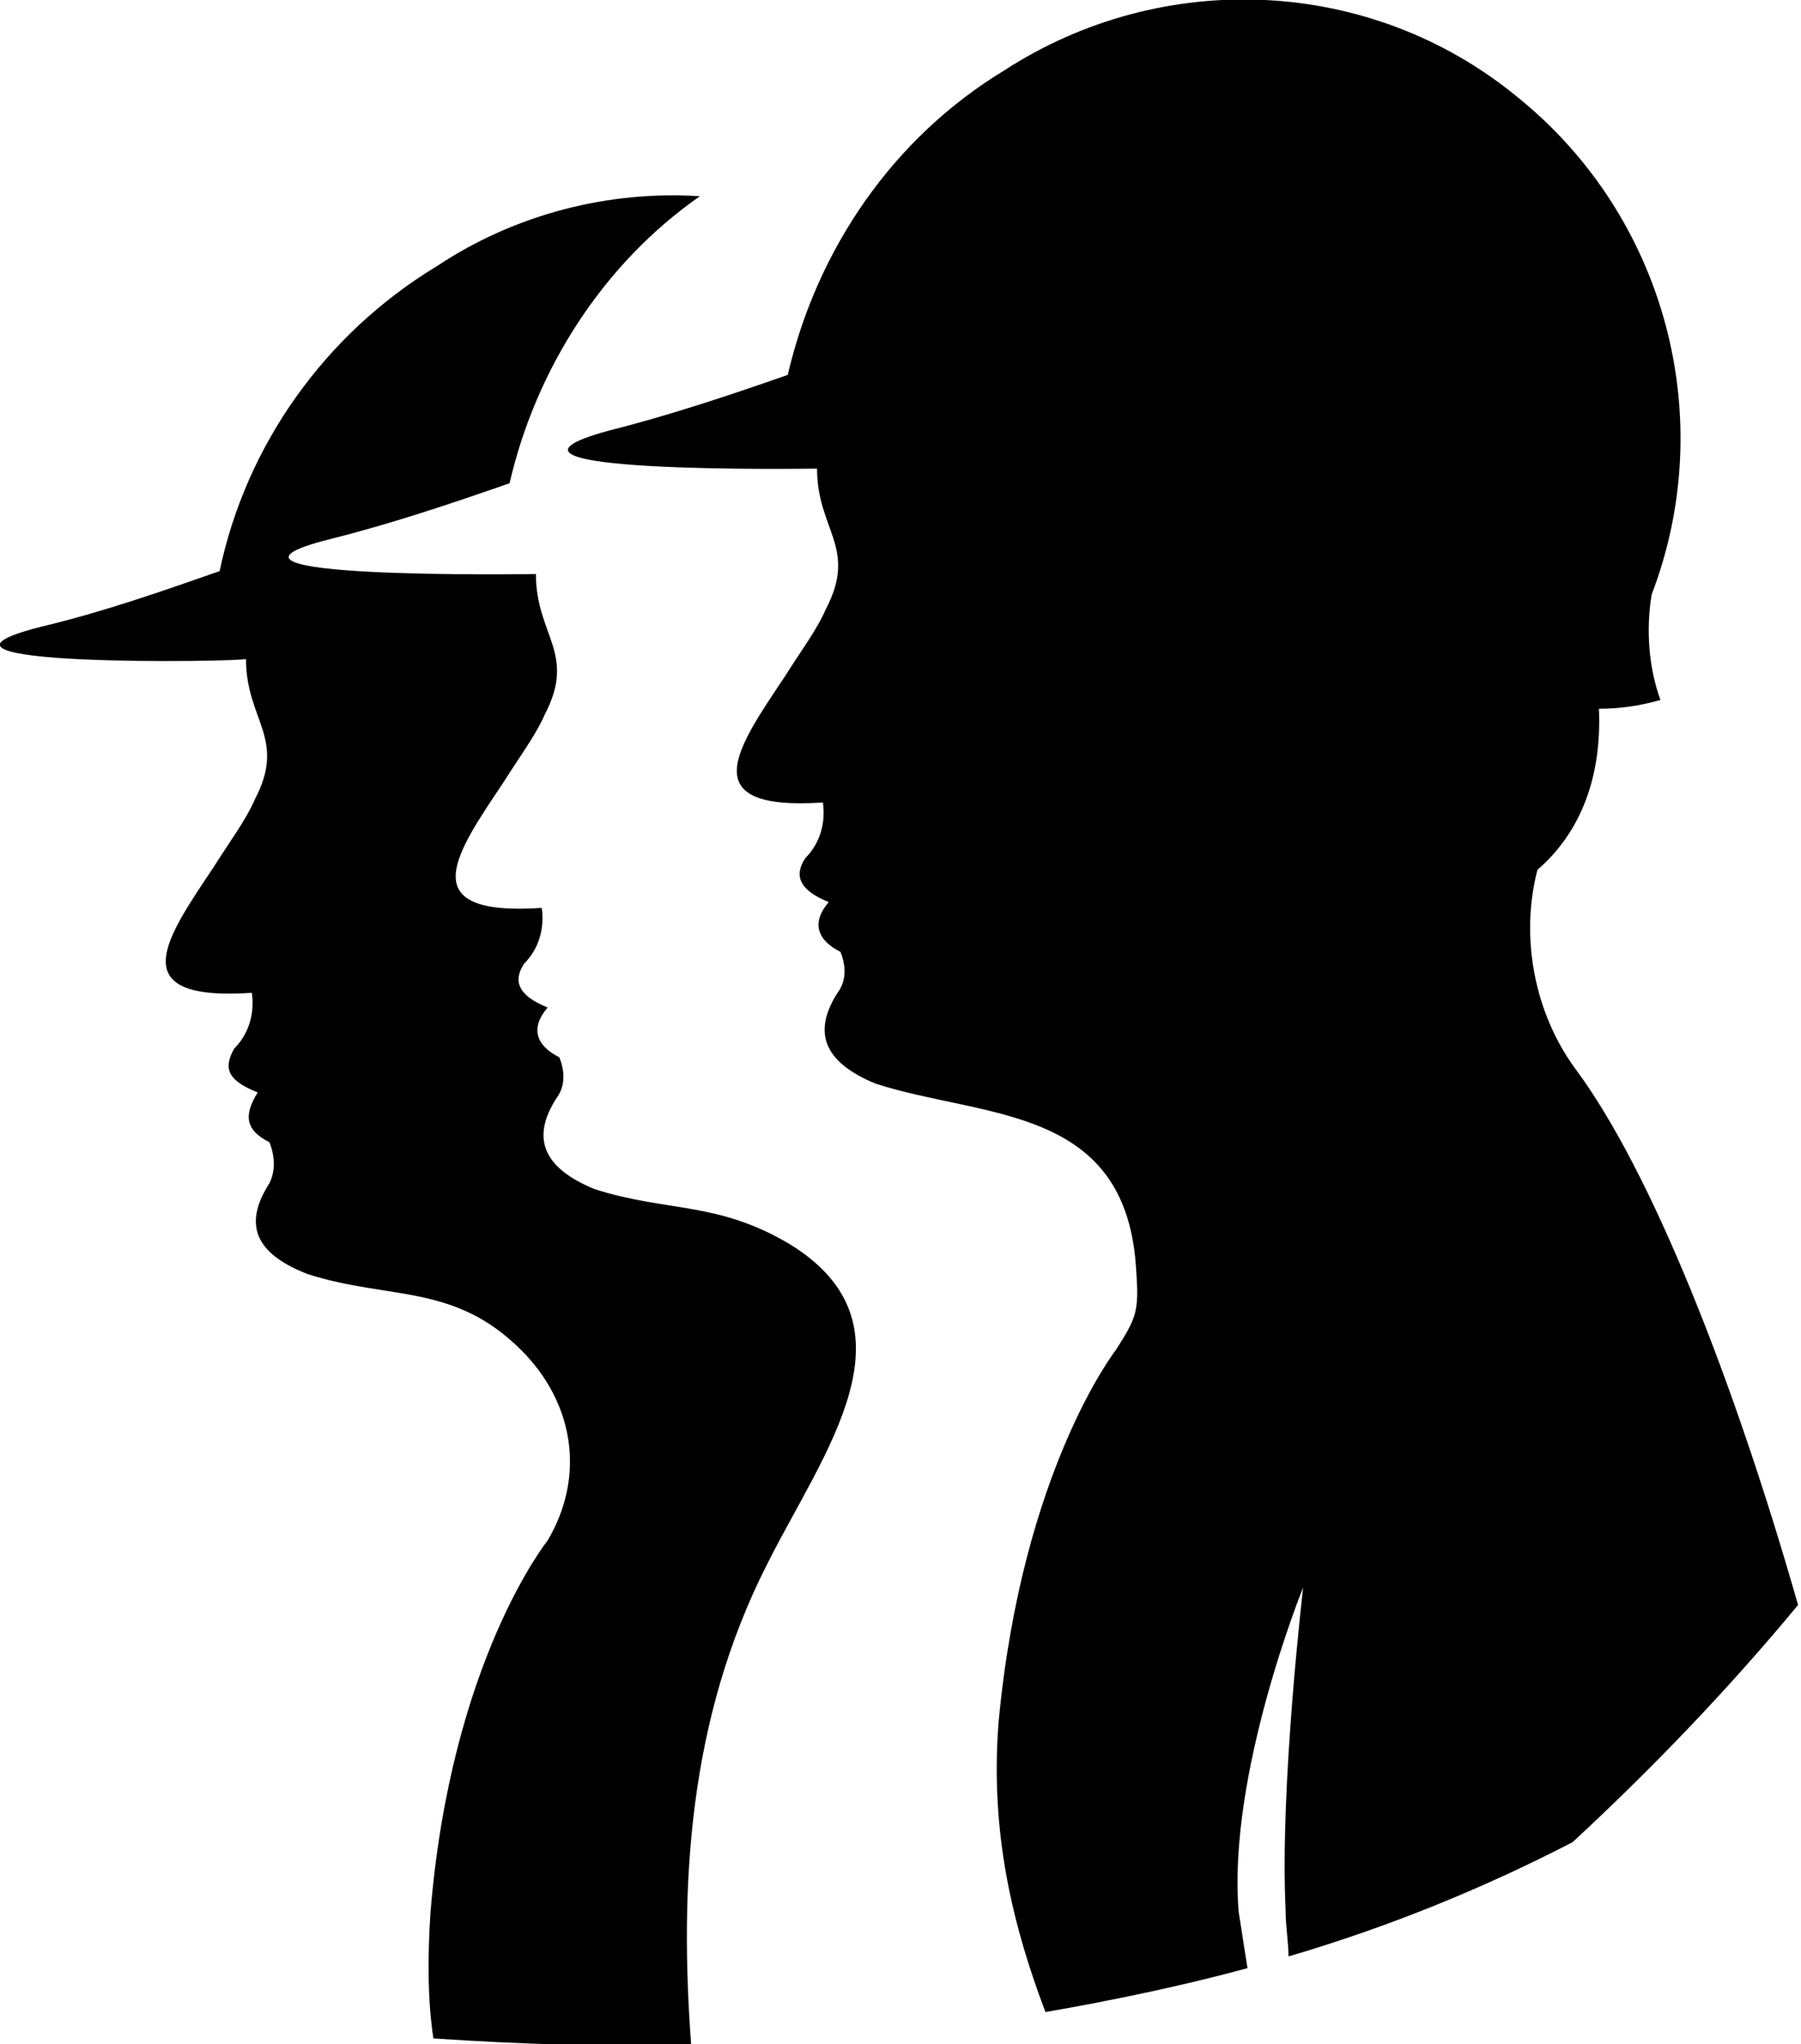 <?xml version="1.0" encoding="utf-8"?>
<!-- Generator: Adobe Illustrator 24.1.0, SVG Export Plug-In . SVG Version: 6.00 Build 0)  -->
<svg version="1.1" id="Layer_1" xmlns="http://www.w3.org/2000/svg" xmlns:xlink="http://www.w3.org/1999/xlink" x="0px" y="0px"
	 viewBox="0 0 61.5 69.8" style="enable-background:new 0 0 61.5 69.8;" xml:space="preserve">
<style type="text/css">
	.st0{fill-rule:evenodd;clip-rule:evenodd;}
</style>
<path class="st0" d="M1.4,21.4c2.1-0.5,4.1-1.2,6.1-1.9c0.9-4.3,3.6-8.1,7.4-10.4c2.7-1.8,5.9-2.6,9-2.4c-3.3,2.3-5.6,5.9-6.5,9.8
	c-2,0.7-4.1,1.4-6.1,1.9c-5.6,1.4,6.9,1.2,7,1.2c0,2.1,1.4,2.7,0.3,4.8c-0.3,0.7-0.9,1.5-1.4,2.3c-1.6,2.4-3.2,4.6,1.3,4.3
	c0.1,0.7-0.1,1.4-0.6,1.9c-0.4,0.6-0.2,1.1,0.8,1.5c-0.6,0.7-0.4,1.3,0.4,1.7c0.2,0.5,0.2,1-0.1,1.4c-0.9,1.4-0.4,2.4,1.3,3.1
	c2.5,0.8,4.2,0.4,6.7,1.9c4.5,2.8,1.1,7.1-0.8,10.9c-2.7,5.3-3,11-2.6,16.4c-2.9,0.1-5.8,0-8.8-0.2c-0.2-1.3-0.2-2.8-0.1-4.3
	c0.7-8.6,4-12.7,4-12.7c1.3-2.2,0.9-4.7-0.9-6.5c-2.3-2.3-4.5-1.7-7.3-2.6c-1.8-0.7-2.2-1.7-1.3-3.1C9.4,40,9.4,39.5,9.2,39
	c-0.8-0.4-0.9-0.9-0.4-1.7c-1-0.4-1.2-0.8-0.8-1.5c0.5-0.5,0.7-1.2,0.6-1.9c-4.5,0.3-2.9-1.9-1.3-4.3c0.5-0.8,1.1-1.6,1.4-2.3
	c1.1-2.1-0.3-2.7-0.3-4.8C8.3,22.6-4.1,22.8,1.4,21.4z M27.9,16c0,2.1,1.4,2.7,0.3,4.8c-0.3,0.7-0.9,1.5-1.4,2.3
	c-1.6,2.4-3.2,4.6,1.3,4.3c0.1,0.7-0.1,1.4-0.6,1.9c-0.4,0.6-0.2,1.1,0.8,1.5c-0.6,0.7-0.4,1.3,0.4,1.7c0.2,0.5,0.2,1-0.1,1.4
	c-0.9,1.4-0.4,2.4,1.3,3.1c3.7,1.2,8.6,0.7,8.9,6.4c0.1,1.4,0,1.6-0.7,2.7c0,0-3.2,4.1-4,12.7c-0.3,3.8,0.5,7,1.6,9.9
	c2.3-0.4,4.7-0.9,6.9-1.5c-0.1-0.6-0.2-1.3-0.3-1.9c-0.4-4.7,2.2-11.1,2.2-11.1s-0.8,6.8-0.6,11c0,0.6,0.1,1.1,0.1,1.6
	c3.4-1,6.6-2.3,9.7-3.9c2.7-2.5,5.3-5.2,7.7-8.1c-2.2-7.7-5-14.8-7.6-18.3c-1.4-1.9-1.9-4.5-1.3-6.8c1.5-1.3,2.2-3.2,2.1-5.5
	c0.7,0,1.4-0.1,2.1-0.3c-0.4-1.1-0.5-2.4-0.3-3.6c2.3-6,0.5-12.9-4.6-17c-5-4.1-12.1-4.4-17.5-0.9c-3.8,2.3-6.4,6.1-7.4,10.4
	c-2,0.7-4.1,1.4-6.1,1.9C15.3,16.2,27.7,16,27.9,16z"/>
</svg>
